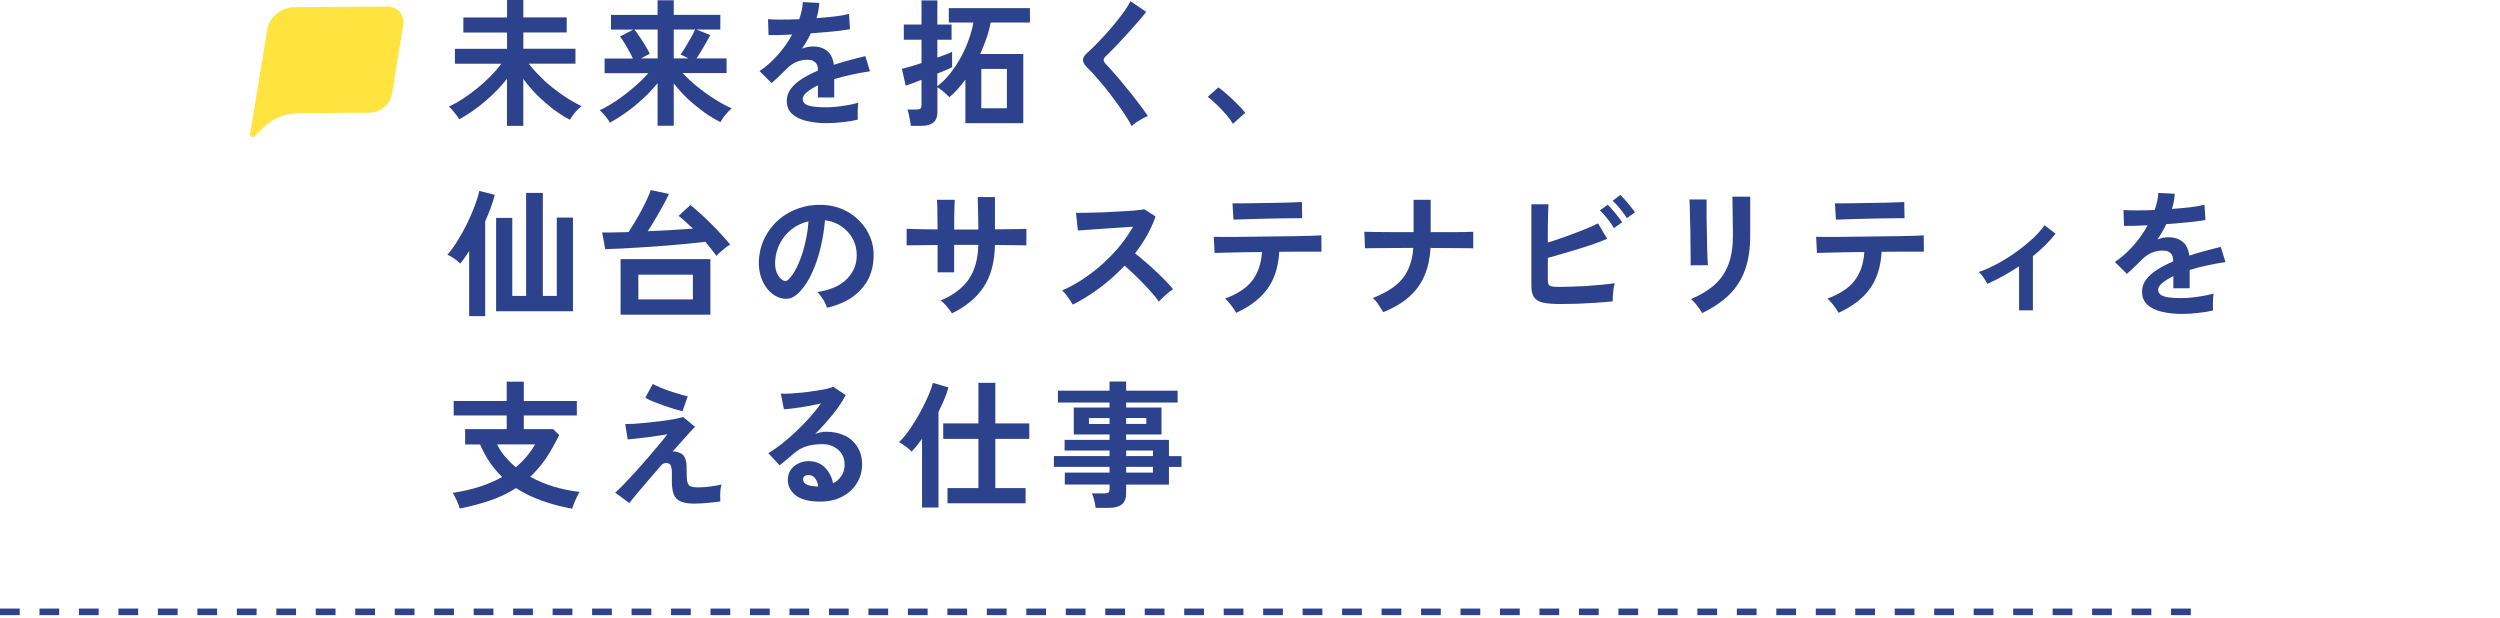 <?xml version="1.0" encoding="UTF-8"?><svg id="a" xmlns="http://www.w3.org/2000/svg" viewBox="0 0 380 94"><defs><style>.b{fill:#2d428d;}.c{fill:none;stroke:#2d428d;stroke-dasharray:3 3;}.d{fill:#ffe33f;}</style></defs><path class="c" d="M0,93h336"/><path class="d" d="M58.75,1l-14.03.09c-1.96.02-3.79,1.52-4.09,3.37l-2.62,15.95c-.06.39.41.57.73.27.87-.82,1.79-1.98,3.35-2.73.91-.44,2.03-.74,3.5-.75l10.52-.07c1.67-.01,3.22-1.29,3.47-2.86l1.72-10.46c.26-1.57-.89-2.84-2.55-2.82Z"/><path class="b" d="M166.51,11.61c.48.52.98,1.11,1.51,1.76.53.66,1.05,1.34,1.55,2.04.52.69.99,1.36,1.41,2.02.43.64.78,1.22,1.03,1.74.17-.17.4-.36.69-.57.31-.2.62-.38.95-.57s.6-.32.82-.4c-.24-.36-.56-.82-.97-1.37-.41-.56-.86-1.15-1.36-1.78-.5-.63-1.02-1.25-1.53-1.87-.5-.63-.99-1.2-1.45-1.7-.45-.52-.83-.93-1.13-1.24-.35-.36-.36-.71-.04-1.03.41-.39.9-.88,1.47-1.47.57-.6,1.16-1.23,1.76-1.89.62-.67,1.19-1.32,1.72-1.93.55-.62.97-1.13,1.28-1.55l-2.39-1.62c-.22.46-.54.98-.95,1.55-.39.56-.84,1.14-1.34,1.74-.49.6-.99,1.19-1.51,1.76-.52.57-1.02,1.1-1.49,1.58s-.89.87-1.24,1.18c-.46.39-.69.77-.69,1.13s.24.76.71,1.22c.34.31.73.73,1.2,1.26Z"/><path class="b" d="M108.13,34.06c-.56-.56-1.12-1.09-1.68-1.6-.55-.5-1.05-.94-1.51-1.3l-1.79,1.66c.34.25.69.55,1.05.88.38.34.76.69,1.13,1.05-.92.07-1.99.14-3.21.21-1.2.07-2.43.13-3.67.19.36-.55.75-1.16,1.15-1.85.42-.7.81-1.39,1.18-2.06.38-.69.68-1.27.9-1.76l-2.77-.59c-.13.41-.32.89-.59,1.45-.25.55-.54,1.12-.86,1.72-.32.59-.65,1.17-.99,1.74-.34.56-.64,1.05-.92,1.47h-.21c-.07,0-.14,0-.21.02-.73.01-1.4.03-2.02.04-.62.01-1.14.01-1.58,0l.46,2.54c.69-.03,1.53-.06,2.54-.1,1.01-.06,2.09-.12,3.26-.19,1.16-.08,2.33-.17,3.51-.25,1.18-.1,2.27-.2,3.3-.29,1.02-.1,1.9-.2,2.62-.29.32.39.62.77.9,1.13.29.35.55.69.76,1.01.14-.15.33-.34.57-.55.25-.22.51-.44.78-.65.28-.22.53-.4.76-.52-.35-.43-.78-.92-1.28-1.45-.49-.55-1.01-1.1-1.58-1.66Z"/><path class="b" d="M187.34,30.91l.15,2.48c.2-.01.55-.03,1.07-.04.53-.03,1.16-.05,1.89-.06.73-.03,1.48-.05,2.27-.06.8-.01,1.55-.03,2.27-.04.73-.01,1.35-.02,1.87-.02.53-.01.89-.01,1.07,0l-.04-2.46c-.15.01-.5.03-1.03.04-.52.01-1.15.04-1.89.06-.74.01-1.52.03-2.33.04-.81.01-1.59.03-2.33.04-.74.01-1.38.02-1.91.02h-1.05Z"/><path class="b" d="M82.68,12.18c-.9-.84-1.67-1.67-2.31-2.5h7.1v-2.27h-7.92v-2.48h6.59v-2.29h-6.59V0h-2.48v2.65h-6.64v2.29h6.64v2.48h-7.92v2.27h7.06c-.45.6-.99,1.23-1.62,1.87-.63.63-1.31,1.25-2.04,1.85-.73.59-1.46,1.13-2.21,1.62-.74.48-1.45.87-2.12,1.18.14.1.32.27.52.5.21.24.41.49.61.76.2.25.35.48.46.67,1.44-.81,2.77-1.74,3.99-2.79,1.23-1.05,2.32-2.17,3.26-3.36v7.14h2.48v-7.14c.64.88,1.37,1.72,2.16,2.52.8.78,1.62,1.5,2.46,2.14.85.63,1.67,1.15,2.46,1.55.13-.21.29-.45.48-.71.21-.28.43-.54.65-.78.24-.25.46-.44.65-.57-.91-.43-1.87-.99-2.88-1.68-.99-.69-1.95-1.44-2.86-2.27Z"/><path class="b" d="M100.17,58.82c-.43-.18-.75-.34-.95-.46l-1.13,2.1c.25.15.62.34,1.11.55.5.2,1.04.4,1.62.61.59.2,1.14.38,1.66.55.53.15.95.27,1.26.34l.8-2.27c-.35-.07-.78-.18-1.3-.34-.52-.15-1.05-.32-1.6-.5-.53-.2-1.02-.39-1.47-.57Z"/><path class="b" d="M106.05,13.23c-.84-.69-1.6-1.39-2.29-2.12h6.68v-2.23h-4.56c.36-.56.73-1.16,1.11-1.81.39-.66.71-1.24.97-1.74l-2.12-.84h3.65v-2.23h-7.08V.04h-2.46v2.23h-7.08v2.23h3.38l-2.02,1.05c.21.25.43.57.67.97.25.39.49.8.71,1.22.24.42.43.8.59,1.16h-4.3v2.23h6.64c-.64.73-1.39,1.46-2.25,2.18-.84.73-1.71,1.39-2.6,1.99-.9.6-1.74,1.09-2.54,1.45.14.1.31.27.5.5.21.22.41.46.61.71.2.27.34.5.44.69,1.44-.8,2.77-1.71,3.99-2.73,1.23-1.02,2.32-2.11,3.26-3.28v6.47h2.46v-6.43c.66.84,1.39,1.64,2.18,2.39.81.74,1.64,1.41,2.48,2.02.84.59,1.65,1.08,2.44,1.47.11-.22.27-.47.46-.73s.41-.52.63-.76c.22-.25.43-.45.63-.59-.81-.36-1.67-.83-2.56-1.39s-1.77-1.18-2.62-1.87ZM99.96,8.88h-2.54l1.34-.71c-.15-.34-.36-.72-.63-1.16-.25-.43-.53-.88-.84-1.32-.29-.45-.58-.85-.86-1.2h3.53v4.39ZM102.42,4.49h3.23c-.14.32-.34.73-.61,1.22-.27.48-.55.95-.84,1.43-.28.46-.53.85-.76,1.15.15.06.34.14.55.25.22.11.44.22.65.34h-2.23v-4.39Z"/><path class="b" d="M280.12,33.35c.53-.03,1.16-.05,1.89-.06.73-.03,1.48-.05,2.27-.06.8-.01,1.55-.03,2.27-.04.73-.01,1.35-.02,1.87-.02.53-.01.89-.01,1.07,0l-.04-2.46c-.15.01-.5.03-1.03.04-.52.01-1.15.04-1.89.06-.74.01-1.52.03-2.33.04-.81.01-1.59.03-2.33.04-.74.01-1.38.02-1.91.02h-1.05l.15,2.48c.2-.01.55-.03,1.07-.04Z"/><path class="b" d="M115.46,10.82l1.83,1.81c.2-.17.43-.38.69-.63.27-.25.53-.5.8-.76l.65-.65c.57-.59,1.15-.99,1.74-1.22s1.2-.32,1.85-.27c.38.03.69.16.92.4.25.22.38.58.38,1.07v.17c-.91.38-1.72.8-2.44,1.26-.71.45-1.27.95-1.68,1.51-.41.55-.61,1.15-.61,1.83,0,.81.27,1.47.8,1.97.53.49,1.26.85,2.18,1.07.92.22,1.96.34,3.11.34.74,0,1.54-.05,2.39-.15.85-.08,1.62-.21,2.31-.38-.01-.17-.02-.42-.02-.76s0-.67.02-1.01c.03-.35.06-.62.08-.8-.45.13-.97.24-1.58.36-.59.1-1.18.18-1.79.25-.59.06-1.12.08-1.6.08-1.18,0-2.05-.09-2.62-.27-.57-.2-.86-.53-.86-1.01,0-.32.21-.66.63-1.01.42-.36.98-.71,1.68-1.05v1.85h2.48v-2.79c.8-.25,1.66-.48,2.58-.67.92-.21,1.88-.38,2.86-.52l-.71-2.31c-.77.18-1.57.39-2.39.61-.81.21-1.61.45-2.39.71-.14-.99-.5-1.71-1.07-2.14-.56-.43-1.25-.65-2.08-.65-.57,0-1.14.11-1.7.34.25-.36.49-.74.71-1.13.24-.41.45-.8.63-1.2.8-.06,1.57-.12,2.33-.19.77-.07,1.47-.14,2.1-.21.63-.08,1.14-.16,1.53-.23l-.15-2.33c-.48.14-1.16.27-2.06.38-.88.1-1.84.19-2.88.27.24-.8.38-1.57.42-2.31l-2.5-.13c-.04.81-.22,1.68-.55,2.6-.99.04-1.92.06-2.77.06s-1.5-.02-1.97-.06l.08,2.41c.32.01.8.01,1.45,0,.64-.03,1.36-.06,2.14-.08-.6,1.11-1.34,2.15-2.21,3.13-.87.98-1.79,1.79-2.77,2.44Z"/><path class="b" d="M107.12,74.04c-.46.03-.87.04-1.22.04-.38-.01-.69-.06-.92-.15-.22-.08-.39-.29-.48-.61-.1-.34-.14-.86-.13-1.58.01-.62,0-1.1-.06-1.45-.06-.36-.15-.64-.27-.84-.11-.2-.27-.36-.46-.48-.17-.11-.39-.2-.67-.27-.27-.08-.5-.1-.69-.04.53-.6,1.03-1.16,1.49-1.68.46-.53.86-.98,1.2-1.34.34-.38.58-.63.73-.76l-1.79-1.49c-.41.11-.91.22-1.51.34-.6.1-1.25.2-1.95.29-.7.08-1.39.16-2.08.23-.69.07-1.32.13-1.89.17-.57.03-1.04.04-1.39.04l.38,2.33c.25-.01.63-.05,1.13-.11.5-.06,1.06-.12,1.66-.19.62-.08,1.21-.17,1.79-.25.57-.08,1.06-.16,1.45-.23-.32.43-.75.97-1.28,1.6s-1.11,1.31-1.74,2.04c-.62.71-1.24,1.42-1.87,2.12-.63.69-1.21,1.3-1.74,1.85-.53.55-.97.97-1.3,1.26l2.14,1.58c.24-.31.6-.75,1.07-1.32.49-.57,1.05-1.23,1.68-1.97.64-.76,1.32-1.54,2.02-2.35.36-.43.78-.55,1.24-.36.2.08.33.29.4.63s.09.96.06,1.87c-.01.92.08,1.65.29,2.18.21.52.57.88,1.07,1.09.5.21,1.18.32,2.02.32.35,0,.76-.01,1.22-.04.46-.03.94-.07,1.43-.13.49-.04.94-.1,1.34-.17-.01-.21-.02-.48-.02-.82s.01-.67.04-.99c.04-.32.1-.57.17-.76-.32.08-.71.16-1.18.23-.45.07-.9.13-1.37.17Z"/><path class="b" d="M167.58,40.13c-.95.85-1.95,1.62-3,2.31-1.05.69-2.1,1.26-3.15,1.72.31.25.61.59.9,1.03.31.43.55.8.73,1.11,1.37-.69,2.74-1.53,4.09-2.54,1.36-1.01,2.62-2.14,3.78-3.38.43.36.9.78,1.39,1.26.49.46.97.95,1.45,1.45.49.49.94.98,1.36,1.47.42.48.76.9,1.03,1.28.29-.32.64-.66,1.03-1.01.39-.36.76-.66,1.11-.88-.29-.36-.66-.78-1.11-1.24-.45-.46-.94-.95-1.47-1.45-.53-.5-1.08-.99-1.64-1.47-.55-.48-1.06-.9-1.55-1.28.67-.87,1.27-1.77,1.81-2.71.53-.95.97-1.92,1.3-2.9l-1.7-1.09c-.34.06-.85.12-1.55.19-.69.06-1.46.1-2.33.15-.85.04-1.71.08-2.58.13-.87.03-1.65.05-2.35.06s-1.22.02-1.58.02l.29,2.67c.35-.03.85-.06,1.49-.1.66-.06,1.39-.1,2.18-.15.81-.06,1.62-.11,2.44-.17.83-.06,1.58-.1,2.27-.15-.55.99-1.22,1.97-2.02,2.94-.78.95-1.66,1.86-2.62,2.73Z"/><path class="b" d="M80.6,72.47c.85-.8,1.64-1.72,2.35-2.75.71-1.05,1.39-2.25,2.04-3.59l-.9-.9h-4.47v-2.08h8.06v-2.2h-8.06v-2.94h-2.6v2.94h-8.06v2.2h8.06v2.08h-6.32v2.33h2.27c.43.99.93,1.9,1.49,2.73.56.81,1.18,1.55,1.87,2.21-.98.56-2.09,1.04-3.34,1.45-1.25.41-2.64.73-4.18.97.2.29.4.68.61,1.16.22.49.39.9.48,1.22,1.76-.36,3.35-.79,4.75-1.28,1.4-.49,2.66-1.1,3.78-1.83,1.19.77,2.5,1.41,3.93,1.91,1.43.52,2.96.92,4.6,1.22.07-.21.17-.48.29-.8.13-.32.27-.64.42-.95.15-.32.3-.59.44-.8-1.33-.15-2.64-.42-3.93-.8-1.27-.39-2.46-.89-3.57-1.49ZM78.42,71.02c-.6-.49-1.15-1.02-1.64-1.6-.49-.59-.9-1.21-1.22-1.87h5.78c-.78,1.33-1.76,2.48-2.92,3.46Z"/><path class="b" d="M73.75,48.05v-14.43c.32-.7.61-1.39.86-2.08.25-.69.45-1.33.59-1.93l-2.35-.59c-.15.7-.4,1.49-.73,2.37s-.73,1.79-1.18,2.71c-.45.91-.93,1.77-1.45,2.58-.5.81-1,1.49-1.49,2.04.32.13.67.32,1.05.59.39.27.69.52.9.76.43-.52.89-1.16,1.36-1.91v9.89h2.44Z"/><path class="b" d="M107.98,39.39h-13.65v8.44h13.65v-8.44ZM105.32,45.51h-8.29v-3.76h8.29v3.76Z"/><polygon class="b" points="75.41 33.12 75.41 47.31 87.09 47.31 87.09 33.07 84.63 33.07 84.63 44.98 82.51 44.98 82.51 29.32 79.97 29.32 79.97 44.98 77.87 44.98 77.87 33.12 75.41 33.12"/><path class="b" d="M128.44,66.25c-.81-.42-1.77-.63-2.88-.63-.28,0-.57.03-.86.1-.29.06-.56.14-.8.25.95-.95,1.84-1.94,2.67-2.96.84-1.04,1.5-2.02,1.97-2.96l-1.89-1.26c-.24.11-.61.22-1.11.34-.49.1-1.05.2-1.68.29-.62.1-1.25.18-1.91.25-.66.06-1.27.1-1.85.15-.56.03-1.03.03-1.41,0l.46,2.39c.45-.03.99-.08,1.64-.17.66-.08,1.34-.19,2.04-.32.71-.13,1.37-.26,1.97-.4-.52.71-1.11,1.44-1.76,2.18-.66.73-1.35,1.43-2.08,2.12-.73.69-1.45,1.31-2.16,1.87s-1.39,1.02-2.02,1.39l1.72,1.85c.36-.28.75-.6,1.16-.95.42-.35.76-.64,1.01-.86.56-.49,1.18-.85,1.87-1.07.7-.22,1.52-.34,2.46-.34.67,0,1.26.14,1.76.42.52.27.92.63,1.2,1.09.28.46.42.99.42,1.58,0,.69-.17,1.27-.5,1.76-.32.49-.74.85-1.26,1.09-.18-.95-.6-1.75-1.24-2.39-.63-.64-1.46-.97-2.5-.97-.55,0-1.06.12-1.53.36-.48.22-.86.55-1.16.97-.29.42-.44.93-.44,1.53,0,.92.4,1.71,1.2,2.35.8.63,2.04.94,3.72.94,1.29,0,2.41-.25,3.36-.76.95-.5,1.69-1.18,2.21-2.04.53-.85.8-1.81.8-2.86,0-.99-.23-1.86-.69-2.6-.45-.76-1.08-1.34-1.89-1.76ZM124.26,73.96s-.08,0-.13-.02c-.74-.03-1.27-.14-1.6-.34-.31-.2-.46-.44-.46-.73,0-.22.08-.39.23-.5s.34-.17.57-.17c.42,0,.76.16,1.01.48.27.32.43.75.5,1.28h-.13Z"/><path class="b" d="M241.27,43.47c-.8.04-1.58.08-2.33.1s-1.43.04-2.04.04c-.46,0-.81-.03-1.05-.08-.24-.06-.4-.16-.48-.32-.07-.17-.1-.41-.1-.73v-3.28c.67-.2,1.41-.41,2.21-.63.8-.24,1.61-.48,2.44-.73.83-.25,1.61-.5,2.35-.76.76-.27,1.43-.52,2.02-.78l-1.39-2.35c-.6.31-1.34.64-2.23.99-.87.35-1.78.69-2.73,1.03-.94.34-1.83.64-2.67.9v-2.33c.01-.77.03-1.46.04-2.06.03-.62.05-1.09.06-1.43h-2.6v12.41c0,.76.13,1.33.4,1.72.27.39.72.66,1.36.82.64.14,1.53.21,2.65.21.78,0,1.65-.01,2.6-.04.95-.04,1.9-.09,2.83-.15.94-.07,1.78-.14,2.52-.21,0-.2,0-.46.02-.8.03-.35.06-.7.1-1.05.06-.36.12-.67.19-.92-.53.08-1.16.16-1.89.23-.73.07-1.49.13-2.29.19Z"/><path class="b" d="M263.34,30.78c.01.42.02.89.02,1.41.01.52.02,1.02.02,1.51.01.49.02.89.02,1.2v.97c0,1.68-.23,3.13-.69,4.35-.46,1.2-1.16,2.23-2.1,3.07-.94.84-2.13,1.56-3.57,2.16.2.17.41.39.63.65s.43.53.61.8c.2.27.34.5.44.69,1.68-.81,3.06-1.75,4.14-2.81,1.08-1.08,1.88-2.34,2.39-3.78.52-1.46.78-3.16.78-5.12v-5.99h-2.71c.01.18.02.48.02.9Z"/><path class="b" d="M247.03,30.41c-.28-.34-.53-.59-.73-.78l-1.18.88c.22.2.47.45.73.76.28.31.55.63.8.97.25.32.46.63.63.92l1.24-.88c-.15-.24-.37-.53-.65-.86-.27-.35-.55-.69-.84-1.01Z"/><path class="b" d="M245.09,31.9c-.28-.34-.52-.6-.71-.78l-1.2.86c.34.31.71.72,1.13,1.24.42.52.76,1,1.01,1.45l1.24-.88c-.14-.24-.35-.53-.63-.88-.27-.35-.55-.69-.84-1.01Z"/><path class="b" d="M259.6,40.3c-.01-.18-.03-.52-.06-1.03-.01-.52-.03-1.13-.06-1.83-.01-.71-.03-1.45-.04-2.21-.01-.76-.03-1.48-.04-2.16v-2.75h-2.6c.01.13.03.44.04.95.01.49.03,1.09.04,1.81.03.71.05,1.46.06,2.25s.02,1.53.02,2.25c.01.71.02,1.32.02,1.83.01.49.01.8,0,.92l2.62-.02Z"/><path class="b" d="M333.12,45.23c-.59.06-1.12.08-1.6.08-1.18,0-2.05-.09-2.62-.27-.57-.2-.86-.53-.86-1.01,0-.32.21-.66.63-1.01.42-.36.98-.71,1.68-1.05v1.85h2.48v-2.79c.8-.25,1.66-.48,2.58-.67.92-.21,1.88-.38,2.86-.52l-.71-2.31c-.77.18-1.57.39-2.39.61-.81.21-1.61.45-2.39.71-.14-.99-.5-1.71-1.07-2.14-.56-.43-1.25-.65-2.08-.65-.57,0-1.14.11-1.7.34.25-.36.49-.74.71-1.13.24-.41.45-.8.63-1.2.8-.06,1.57-.12,2.33-.19.77-.07,1.47-.14,2.1-.21.63-.08,1.14-.16,1.53-.23l-.15-2.33c-.48.14-1.16.27-2.06.38-.88.1-1.84.19-2.88.27.24-.8.38-1.57.42-2.31l-2.5-.13c-.04.81-.22,1.68-.55,2.6-.99.04-1.92.06-2.77.06s-1.5-.02-1.97-.06l.08,2.41c.32.01.8.01,1.45,0,.64-.03,1.36-.06,2.14-.08-.6,1.11-1.34,2.15-2.21,3.13-.87.98-1.79,1.79-2.77,2.44l1.83,1.81c.2-.17.43-.38.69-.63.27-.25.53-.5.8-.76l.65-.65c.57-.59,1.15-.99,1.74-1.22s1.2-.32,1.85-.27c.38.03.69.16.92.4.25.22.38.58.38,1.07v.17c-.91.38-1.72.8-2.44,1.26-.71.45-1.27.95-1.68,1.51-.41.55-.61,1.15-.61,1.83,0,.81.27,1.47.8,1.97.53.49,1.26.85,2.18,1.07.92.22,1.96.34,3.11.34.74,0,1.54-.05,2.39-.15.85-.08,1.62-.21,2.31-.38-.01-.17-.02-.42-.02-.76s0-.67.02-1.01c.03-.35.06-.62.08-.8-.45.13-.97.24-1.58.36-.59.1-1.18.18-1.79.25Z"/><path class="b" d="M308.89,36.33c-.76.7-1.59,1.37-2.5,2.02-.9.64-1.83,1.23-2.79,1.74-.97.52-1.91.94-2.83,1.26.24.18.48.46.71.82.24.35.43.67.59.97,1.61-.7,3.22-1.59,4.83-2.67v6.7h2.1v-8.23c.66-.53,1.28-1.09,1.87-1.66.59-.59,1.11-1.18,1.58-1.76l-1.68-1.28c-.49.69-1.11,1.39-1.87,2.1Z"/><path class="b" d="M291.19,35.83c-.63.01-1.41.03-2.35.06-.92.01-1.92.03-3,.04s-2.16.03-3.26.04c-1.08.01-2.08.03-3,.04h-2.33c-.63,0-1.03,0-1.2-.02l.13,2.46c.24-.01.71-.03,1.43-.04.71-.03,1.58-.05,2.58-.06,1.02-.01,2.09-.03,3.19-.04-.11,1.75-.6,3.19-1.47,4.33-.85,1.12-2.23,2.04-4.14,2.75.18.15.39.36.61.63.22.25.43.52.63.8.2.28.34.53.44.73,2.1-.95,3.68-2.16,4.75-3.63,1.08-1.48,1.68-3.37,1.81-5.65h.71c.94-.01,1.81-.02,2.6-.02h3.11l-.02-2.48c-.17.01-.57.04-1.22.06Z"/><path class="b" d="M199.63,35.83c-.63.01-1.41.03-2.35.06-.92.01-1.92.03-3,.04s-2.16.03-3.26.04c-1.08.01-2.08.03-3,.04h-2.33c-.63,0-1.03,0-1.2-.02l.13,2.46c.24-.01.71-.03,1.43-.04.71-.03,1.58-.05,2.58-.06,1.02-.01,2.09-.03,3.19-.04-.11,1.75-.6,3.19-1.47,4.33-.85,1.12-2.23,2.04-4.14,2.75.18.15.39.36.61.63.22.25.43.52.63.8.2.28.34.53.44.73,2.1-.95,3.68-2.16,4.75-3.63,1.08-1.48,1.68-3.37,1.81-5.65h.71c.94-.01,1.81-.02,2.6-.02h3.11l-.02-2.48c-.17.01-.57.04-1.22.06Z"/><path class="b" d="M138.73,34.8c-.46-.01-.77-.02-.92-.02v2.52c.21-.01.55-.02,1.03-.02.49-.01,1.05-.02,1.68-.02.64-.01,1.31-.02,1.99-.02v4.16h2.52v-4.18h3.67c-.04,2.14-.53,3.89-1.47,5.25-.92,1.34-2.35,2.41-4.26,3.21.32.22.64.53.97.92.32.39.57.74.76,1.03,2.13-1.04,3.74-2.38,4.83-4.03,1.09-1.67,1.66-3.79,1.7-6.36.69,0,1.35,0,1.99.02.64,0,1.21,0,1.7.02.5,0,.87,0,1.09.02v-2.52c-.24.01-.61.03-1.11.04-.49,0-1.06,0-1.7.02-.63,0-1.29,0-1.97.02v-4.91h-2.62c.01.35.03.83.04,1.43.01.59.03,1.2.04,1.83.01.63.02,1.19.02,1.68h-3.67v-1.85c.01-.62.03-1.16.04-1.64s.03-.82.04-1.03h-2.71c.03.21.05.55.06,1.03.01.46.02.99.02,1.6.01.6.02,1.22.02,1.87-.71-.01-1.41-.02-2.08-.02-.66-.01-1.23-.03-1.7-.04Z"/><path class="b" d="M144.19,3.42h3.76c-.14.84-.38,1.72-.71,2.62-.32.91-.72,1.81-1.2,2.69-.48.87-1.02,1.68-1.62,2.44s-1.25,1.4-1.95,1.93v-1.91c.52-.21.98-.4,1.39-.57.41-.18.69-.32.86-.42v-2.33c-.18.1-.48.22-.88.38-.39.15-.85.32-1.36.5v-2.71h2.16v-2.31h-2.16V.06h-2.41v3.67h-2.69v2.31h2.69v3.55c-.6.18-1.17.36-1.7.53-.53.15-.96.27-1.28.34l.57,2.56c.18-.06.49-.16.92-.32.45-.17.95-.36,1.49-.57v3.84c0,.27-.06.45-.19.55-.11.08-.31.13-.59.13h-1.36c.07.17.14.41.21.73.07.31.13.62.19.95.06.32.09.59.11.8h1.53c.85,0,1.48-.17,1.89-.5.42-.32.63-.85.63-1.58v-3.78c.27.15.58.39.95.69.36.31.65.58.86.82.43-.36.85-.77,1.26-1.22.41-.46.8-.95,1.18-1.47v6.64h8.8v-10.52h-6.55c.36-.81.69-1.62.97-2.44.28-.81.49-1.6.63-2.35h5.96V1.24h-12.33v2.18ZM149.16,10.48h3.89v5.98h-3.89v-5.98Z"/><path class="b" d="M220.36,35.28h-2.9v-4.91h-2.6v4.91h-3.34c-1.05-.01-1.95-.02-2.69-.02-.74-.01-1.22-.03-1.45-.04l.1,2.52c.22-.01.7-.02,1.43-.02.73-.01,1.61-.02,2.65-.02,1.04-.01,2.12-.02,3.26-.02-.08,1.3-.36,2.42-.82,3.36-.45.94-1.11,1.75-1.97,2.44-.87.67-1.99,1.28-3.36,1.83.28.22.57.56.86,1.01.29.43.53.81.71,1.13,1.64-.66,2.97-1.45,3.99-2.37,1.04-.94,1.81-2.02,2.31-3.23.52-1.23.82-2.62.9-4.16,1.05,0,2.04,0,2.96.02.92,0,1.7,0,2.33.02.63,0,1.03,0,1.2.02v-2.52c-.21.01-.63.03-1.26.04-.63,0-1.4,0-2.31.02Z"/><path class="b" d="M144.17,58.9l-2.37-.71c-.11.46-.3,1.02-.57,1.66-.27.64-.58,1.32-.95,2.04-.36.71-.76,1.41-1.18,2.1s-.84,1.31-1.26,1.87-.82,1.01-1.2,1.34c.29.15.63.37,1.01.65.39.28.7.55.92.8.25-.27.51-.56.78-.88.27-.34.53-.69.8-1.07v10.44h2.5v-14.53c.32-.64.62-1.28.88-1.91s.48-1.22.63-1.78Z"/><polygon class="b" points="151.29 58.19 148.72 58.19 148.72 64.36 143.37 64.36 143.37 66.71 148.72 66.71 148.72 74.19 144.02 74.19 144.02 76.5 155.89 76.5 155.89 74.19 151.29 74.19 151.29 66.71 156.45 66.71 156.45 64.36 151.29 64.36 151.29 58.19"/><path class="b" d="M130.66,33.6c-.7-.74-1.52-1.32-2.46-1.74-.94-.42-1.94-.66-3-.71-1.32-.07-2.56.09-3.72.48-1.16.39-2.19.97-3.09,1.74s-1.61,1.69-2.14,2.75c-.53,1.05-.83,2.21-.9,3.49-.04.85.06,1.66.29,2.41.24.74.58,1.39,1.03,1.93.45.55.97.95,1.55,1.2.6.25,1.17.33,1.7.23.55-.1,1.11-.46,1.68-1.07.76-.83,1.39-1.83,1.91-3.02.53-1.19.95-2.46,1.26-3.82.31-1.36.52-2.69.63-3.99.9.1,1.72.4,2.46.9.76.5,1.35,1.16,1.78,1.97s.62,1.74.57,2.77c-.06,1.3-.59,2.44-1.6,3.4-.99.95-2.45,1.58-4.37,1.87.2.18.39.42.59.71.21.28.39.57.55.88.15.31.26.57.32.8,2.13-.48,3.82-1.36,5.06-2.65,1.25-1.3,1.92-2.91,2.02-4.83.07-1.15-.09-2.21-.48-3.17-.38-.97-.92-1.81-1.64-2.54ZM122.33,37.19c-.28,1.16-.64,2.2-1.07,3.13-.42.92-.88,1.64-1.39,2.14-.17.17-.34.25-.5.25s-.33-.06-.48-.17c-.34-.25-.61-.62-.82-1.09-.2-.49-.28-1.06-.25-1.72.06-.99.3-1.9.73-2.73.43-.84,1.02-1.55,1.76-2.14.76-.59,1.62-.99,2.58-1.22-.08,1.2-.27,2.39-.57,3.55Z"/><path class="b" d="M177.68,66.86h-6.51v-.82h5.38v-4.09h-5.38v-.76h7.83v-1.81h-7.83v-1.39h-2.52v1.39h-7.85v1.81h7.85v.76h-5.44v4.09h5.44v.82h-6.83v1.62h6.83v.84h-8.46v1.64h8.46v.88h-6.8v1.81h6.8v.65c0,.28-.06.47-.19.57-.13.08-.34.13-.63.13h-1.85c.13.28.24.63.34,1.05.11.42.18.8.21,1.15h1.97c.9,0,1.56-.17,2-.52.45-.35.67-.91.67-1.68v-1.34h6.51v-2.69h1.91v-1.64h-1.91v-2.46ZM171.17,63.54h3.07v.9h-3.07v-.9ZM168.65,64.45h-3.13v-.9h3.13v.9ZM175.25,71.84h-4.07v-.88h4.07v.88ZM175.25,69.32h-4.07v-.84h4.07v.84Z"/><path class="b" d="M186.34,17.37c.45.52.8,1,1.07,1.45l1.87-1.68c-.21-.27-.48-.57-.82-.92-.32-.35-.68-.71-1.07-1.07-.39-.38-.78-.73-1.16-1.05-.38-.34-.73-.61-1.05-.82l-1.6,1.45c.43.31.89.7,1.37,1.18.49.46.95.95,1.39,1.47Z"/></svg>